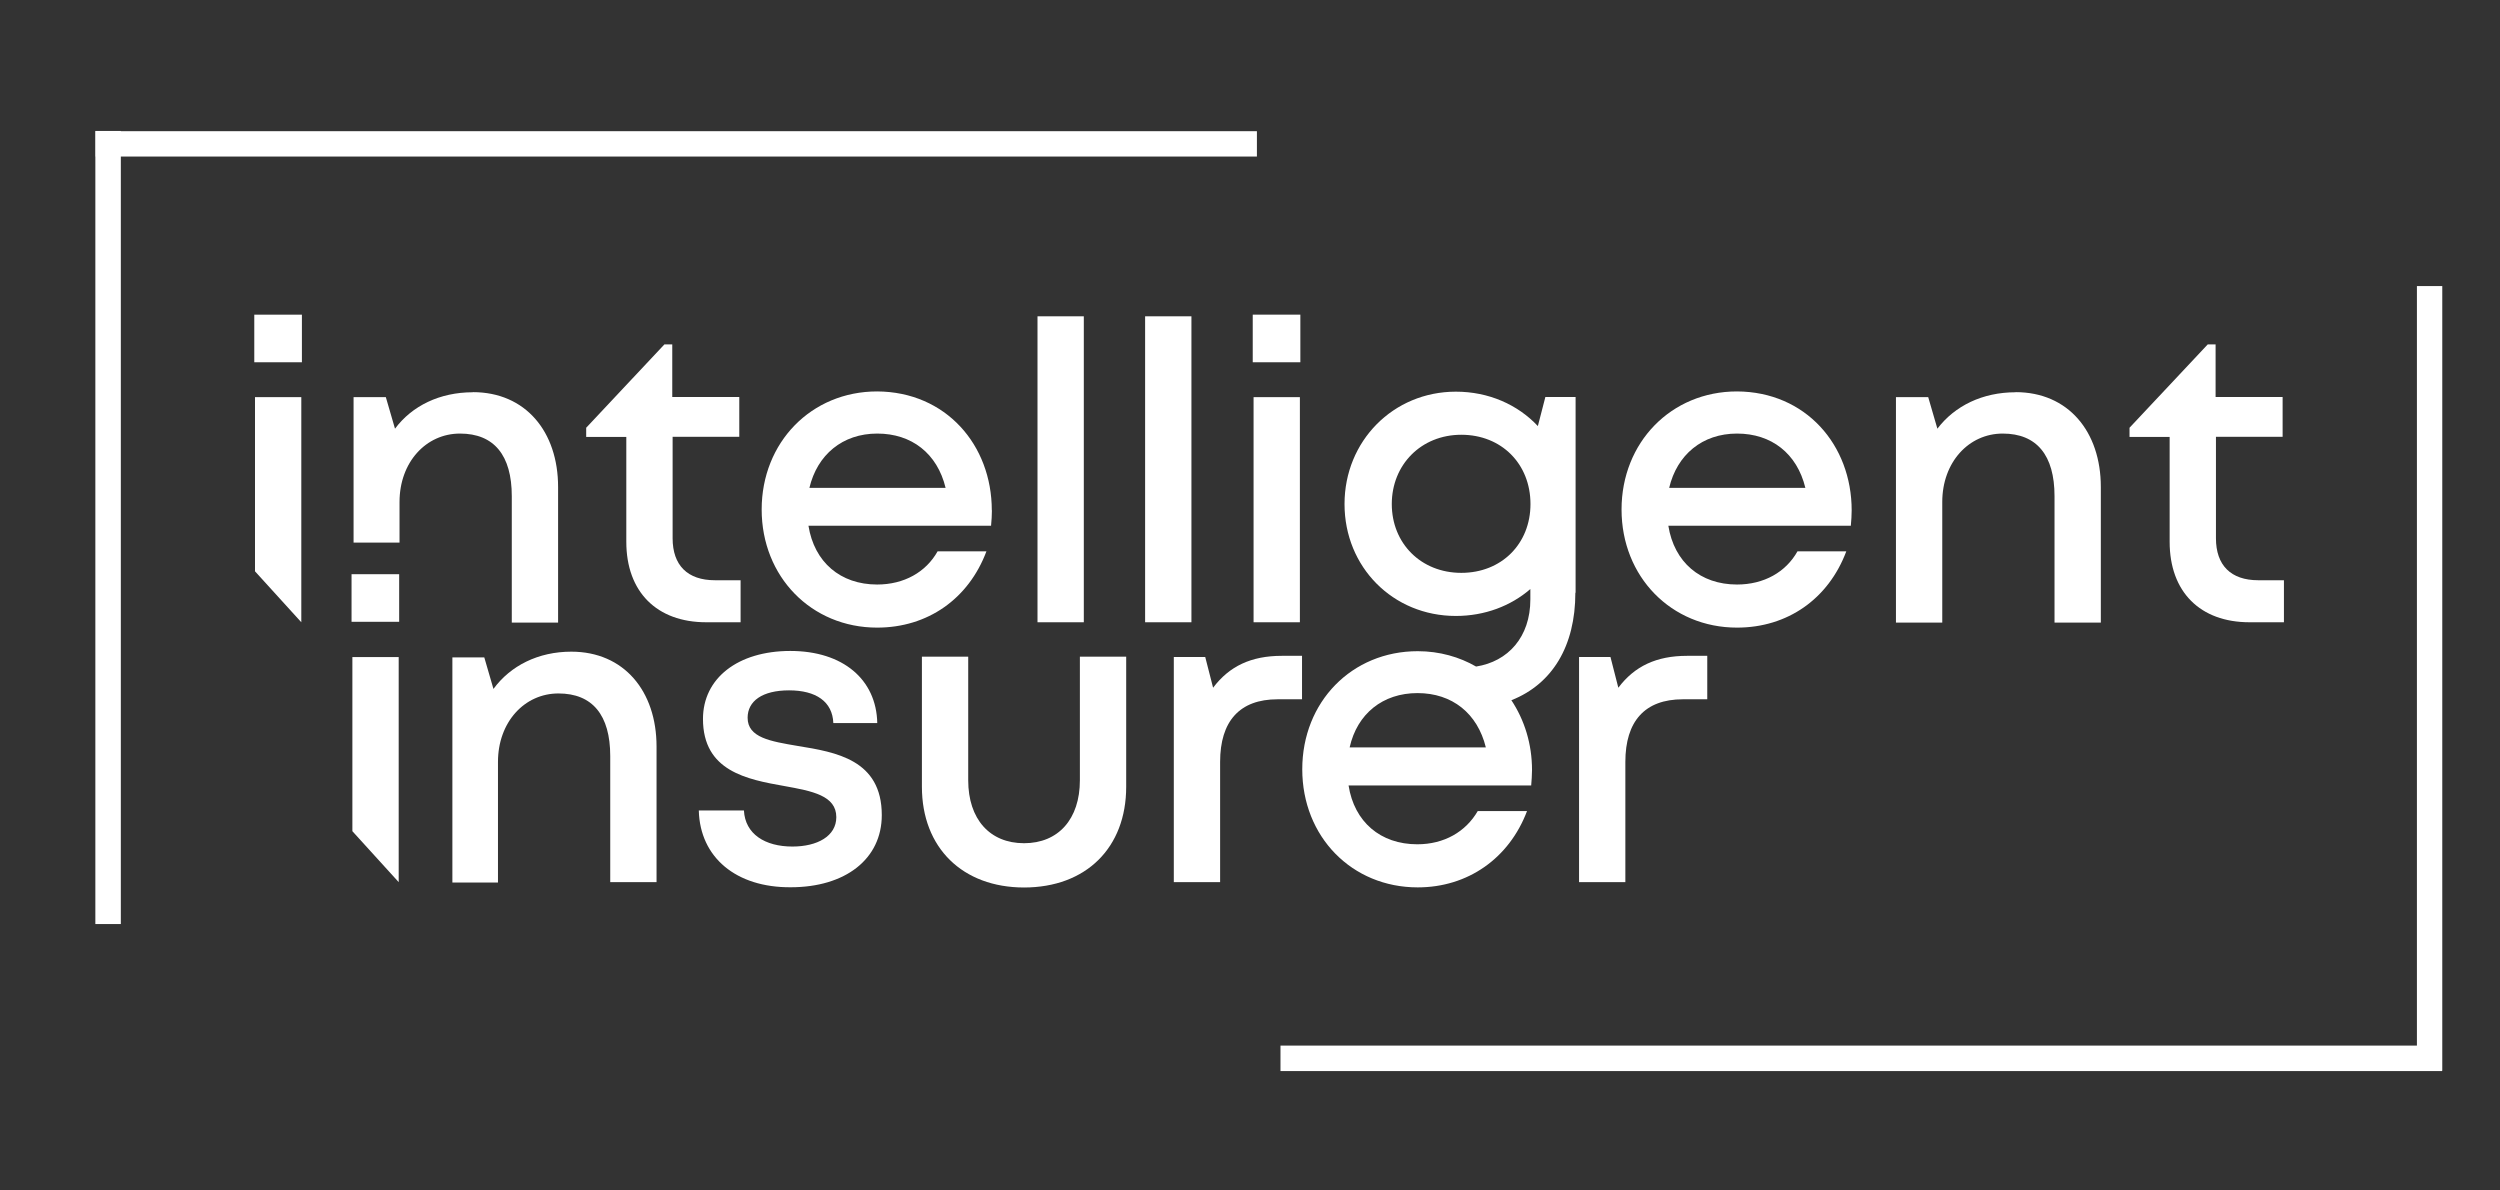 <svg width="210" height="100" viewBox="0 0 210 100" fill="none" xmlns="http://www.w3.org/2000/svg">
<rect x="0" y="0" width="210" height="100" fill="#333333" stroke="none"/>
<path d="M29.53 48.23H33.53V52.23H29.53V48.23ZM29.6 55.191H33.49V74.1L29.6 69.82V55.2V55.191Z" fill="white"/>
<path d="M21.36 26.43H25.36V30.43H21.36V26.43ZM21.42 33.36H25.31V52.27L21.42 47.99V33.36Z" fill="white"/>
<path d="M39.72 32.94C44.14 32.94 46.88 36.25 46.88 40.91V52.3H42.99V41.68C42.99 38.23 41.49 36.42 38.64 36.42C35.79 36.42 33.56 38.82 33.56 42.17V45.58H29.7V33.36H32.41L33.18 36.01C34.61 34.09 36.94 32.95 39.72 32.95V32.94Z" fill="white"/>
<path d="M62.21 48.75V52.27H59.32C55.18 52.27 52.61 49.73 52.61 45.51V36.7H49.24V35.93L55.81 28.93H56.47V33.35H62.1V36.69H56.5V45.22C56.5 47.48 57.75 48.74 60.05 48.74H62.21V48.75Z" fill="white"/>
<path d="M83.32 42.87C83.32 43.29 83.29 43.71 83.25 44.16H67.91C68.4 47.22 70.591 49.1 73.68 49.1C75.941 49.1 77.78 48.06 78.76 46.31H82.861C81.361 50.31 77.921 52.72 73.68 52.72C68.15 52.72 63.98 48.44 63.98 42.8C63.98 37.16 68.15 32.88 73.68 32.88C79.451 32.91 83.311 37.37 83.311 42.87H83.32ZM73.69 36.42C70.77 36.42 68.65 38.2 67.99 40.98H79.43C78.731 38.09 76.58 36.42 73.69 36.42Z" fill="white"/>
<path d="M91.04 26.57H87.15V52.27H91.04V26.57Z" fill="white"/>
<path d="M100.08 26.57H96.19V52.27H100.08V26.57Z" fill="white"/>
<path d="M105.23 26.43H109.23V30.43H105.23V26.43ZM105.3 33.36H109.19V52.27H105.3V33.36Z" fill="white"/>
<path d="M155.54 42.87C155.54 43.29 155.51 43.71 155.47 44.16H140.14C140.63 47.22 142.82 49.1 145.91 49.1C148.17 49.1 150.01 48.06 150.99 46.31H155.09C153.59 50.31 150.15 52.72 145.91 52.72C140.38 52.72 136.21 48.44 136.21 42.8C136.21 37.16 140.38 32.88 145.91 32.88C151.68 32.91 155.54 37.37 155.54 42.87ZM145.91 36.42C142.99 36.42 140.87 38.2 140.21 40.98H151.65C150.95 38.09 148.8 36.42 145.91 36.42Z" fill="white"/>
<path d="M169.31 32.94C173.73 32.94 176.47 36.25 176.47 40.91V52.3H172.58V41.68C172.58 38.23 171.08 36.42 168.23 36.42C165.38 36.42 163.15 38.82 163.15 42.17V52.3H159.26V33.36H161.97L162.74 36.01C164.2 34.09 166.53 32.95 169.31 32.95V32.94Z" fill="white"/>
<path d="M191.85 48.75V52.27H188.96C184.82 52.27 182.25 49.73 182.25 45.51V36.7H178.88V35.93L185.45 28.93H186.11V33.35H191.74V36.69H186.14V45.22C186.14 47.48 187.39 48.74 189.69 48.74H191.85V48.75Z" fill="white"/>
<path d="M47.99 54.74C52.41 54.74 55.15 58.05 55.15 62.71V74.1H51.26V63.51C51.26 60.06 49.76 58.25 46.91 58.25C44.06 58.25 41.83 60.65 41.83 64V74.13H38V55.22H40.68L41.45 57.87C42.88 55.92 45.21 54.74 47.99 54.74Z" fill="white"/>
<path d="M58.7 68.08H62.49C62.59 70.06 64.26 71.11 66.56 71.11C68.65 71.11 70.25 70.24 70.25 68.64C70.25 66.83 68.23 66.45 65.9 66.03C62.74 65.47 59.05 64.78 59.05 60.39C59.05 56.98 61.97 54.68 66.39 54.68C70.81 54.68 73.62 57.08 73.69 60.74H70C69.93 58.93 68.54 57.99 66.28 57.99C64.02 57.99 62.8 58.9 62.8 60.29C62.8 61.96 64.71 62.27 67.01 62.66C70.21 63.18 74.07 63.81 74.07 68.47C74.07 72.16 71.01 74.53 66.42 74.53C61.83 74.56 58.8 72.02 58.7 68.09" fill="white"/>
<path d="M86.031 74.55C80.85 74.55 77.44 71.21 77.44 66.09V55.16H81.33V65.54C81.33 68.81 83.14 70.83 86.02 70.83C88.9 70.83 90.71 68.81 90.71 65.54V55.16H94.6V66.09C94.6 71.21 91.23 74.55 86.01 74.55H86.031Z" fill="white"/>
<path d="M109.37 55.05V58.74H107.32C104.12 58.74 102.49 60.59 102.49 64V74.1H98.6V55.19H101.24L101.9 57.77C103.26 55.96 105.1 55.09 107.67 55.09H109.37V55.06V55.05Z" fill="white"/>
<path d="M132.35 49.79V33.35H129.81L129.18 35.79C127.48 33.98 125.04 32.9 122.29 32.9C117.04 32.9 112.94 37.04 112.94 42.34C112.94 47.64 117.01 51.74 122.29 51.74C124.72 51.74 126.91 50.9 128.55 49.48V50.35C128.55 53.52 126.67 55.57 123.99 55.99C122.6 55.19 120.93 54.7 119.09 54.7C113.56 54.7 109.39 58.95 109.39 64.62C109.39 70.29 113.56 74.54 119.09 74.54C123.3 74.54 126.77 72.1 128.27 68.13H124.13C123.12 69.87 121.31 70.92 119.05 70.92C115.96 70.92 113.76 69.04 113.28 65.98H128.62C128.65 65.56 128.69 65.14 128.69 64.69C128.69 62.5 128.06 60.48 126.95 58.81H126.98C130.39 57.45 132.33 54.28 132.33 49.79M124.81 62.78H113.37C114 59.96 116.15 58.22 119.07 58.22C121.99 58.22 124.11 59.93 124.81 62.78ZM128.56 42.34C128.56 45.68 126.13 48.12 122.75 48.12C119.37 48.12 116.91 45.65 116.91 42.34C116.91 39.03 119.38 36.52 122.75 36.52C126.12 36.52 128.56 38.96 128.56 42.34Z" fill="white"/>
<path d="M143.41 55.05V58.74H141.36C138.16 58.74 136.53 60.59 136.53 64V74.1H132.64V55.19H135.28L135.94 57.77C137.3 55.96 139.14 55.09 141.71 55.09H143.41V55.06V55.05Z" fill="white"/>
<path fill-rule="evenodd" clip-rule="evenodd" d="M205.13 89.94V89.97H107.561V87.83H203.021V24.03H205.151V89.94H205.13Z" fill="white"/>
<path fill-rule="evenodd" clip-rule="evenodd" d="M8.01 13.15H8V11.02H8.01V11H10.15V11.02H105.58V13.15H10.15V77.62H8.01V13.15Z" fill="white"/>
</svg>
